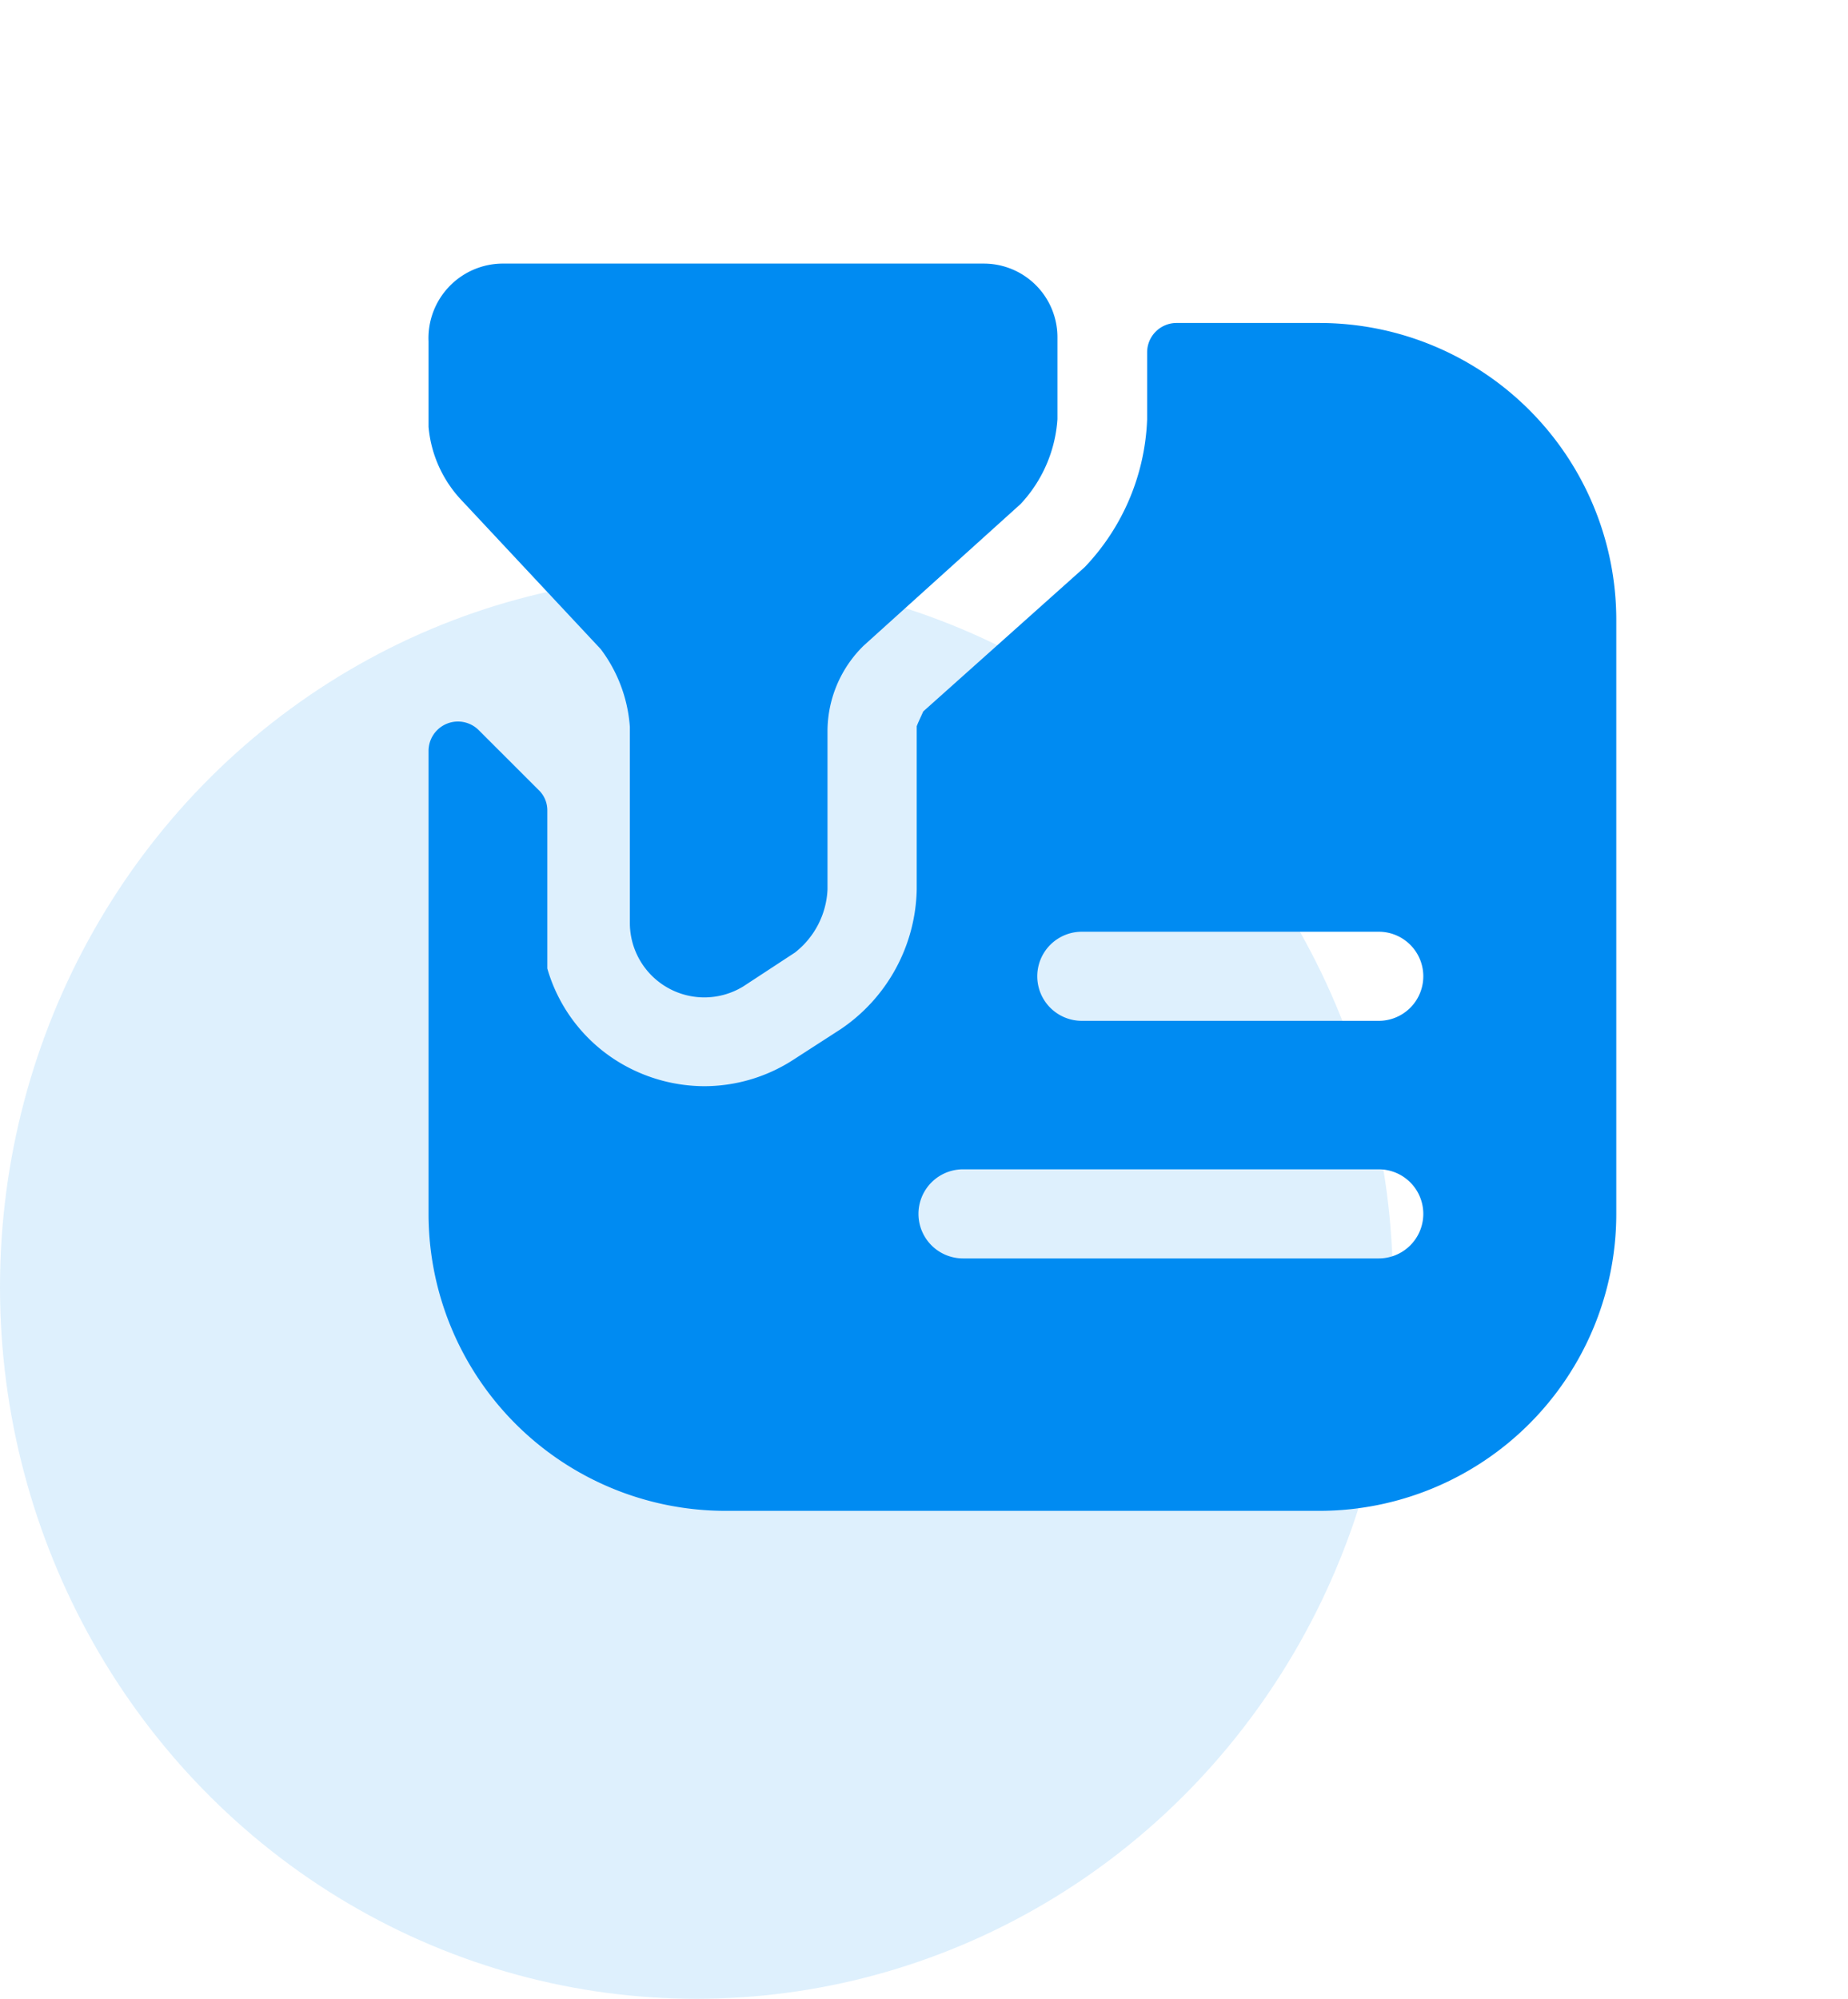 <?xml version="1.0" encoding="UTF-8"?>
<svg xmlns="http://www.w3.org/2000/svg" width="61.027" height="66" viewBox="0 0 61.027 66">
  <g id="Group_898414" data-name="Group 898414" transform="translate(-144.373 -4860)">
    <ellipse id="Ellipse_42006" data-name="Ellipse 42006" cx="23" cy="23.5" rx="23" ry="23.5" transform="translate(144.373 4879)" fill="rgba(0,139,242,0.13)"/>
    <g id="vuesax_bold_keyboard-open" data-name="vuesax/bold/keyboard-open" transform="translate(150.875 4860)">
      <g id="keyboard-open">
        <path id="Vector" d="M0,0H54.524V54.524H0Z" transform="translate(54.524 54.524) rotate(180)" fill="none" opacity="0"/>
        <g id="vuesax_bold_document-filter" data-name="vuesax/bold/document-filter" transform="translate(-616.272 -309.257)">
          <g id="document-filter" transform="translate(620 316)">
            <path id="Vector-2" data-name="Vector" d="M0,0H47.068V47.068H0Z" transform="translate(47.068 47.068) rotate(180)" fill="none" opacity="0"/>
            <path id="Vector-3" data-name="Vector" d="M2.412,0H18.356a2.432,2.432,0,0,1,2.412,2.451V5.138a4.541,4.541,0,0,1-1.216,2.8L14.375,12.61a3.96,3.96,0,0,0-1.2,2.8v5.256A2.8,2.8,0,0,1,12.1,22.749l-1.706,1.118a2.46,2.46,0,0,1-3.746-2.079V15.3a4.828,4.828,0,0,0-.961-2.569L1.1,7.825A4.046,4.046,0,0,1,0,5.393V2.569A2.461,2.461,0,0,1,2.412,0Z" transform="translate(3.922 1.961)" fill="#008bf2"/>
            <path id="Vector-4" data-name="Vector" d="M29.417,0H24.711a.971.971,0,0,0-.981.981v2.2A7.473,7.473,0,0,1,21.671,8.06l-5.334,4.766c-.059.137-.157.333-.216.49v5.393a5.7,5.7,0,0,1-2.51,4.609L12,24.358a5.416,5.416,0,0,1-2.9.843,5.475,5.475,0,0,1-2.628-.686,5.356,5.356,0,0,1-2.55-3.2V16.1a.92.92,0,0,0-.294-.686L1.667,13.454A.971.971,0,0,0,0,14.14V29.417a9.809,9.809,0,0,0,9.806,9.806H29.417a9.809,9.809,0,0,0,9.806-9.806V9.806A9.809,9.809,0,0,0,29.417,0Zm1.961,30.888H17.65a1.471,1.471,0,0,1,0-2.942H31.379a1.471,1.471,0,0,1,0,2.942Zm0-7.845H21.573a1.471,1.471,0,0,1,0-2.942h9.806a1.471,1.471,0,0,1,0,2.942Z" transform="translate(3.922 3.922)" fill="#008bf2"/>
          </g>
        </g>
      </g>
    </g>
  </g>
</svg>
